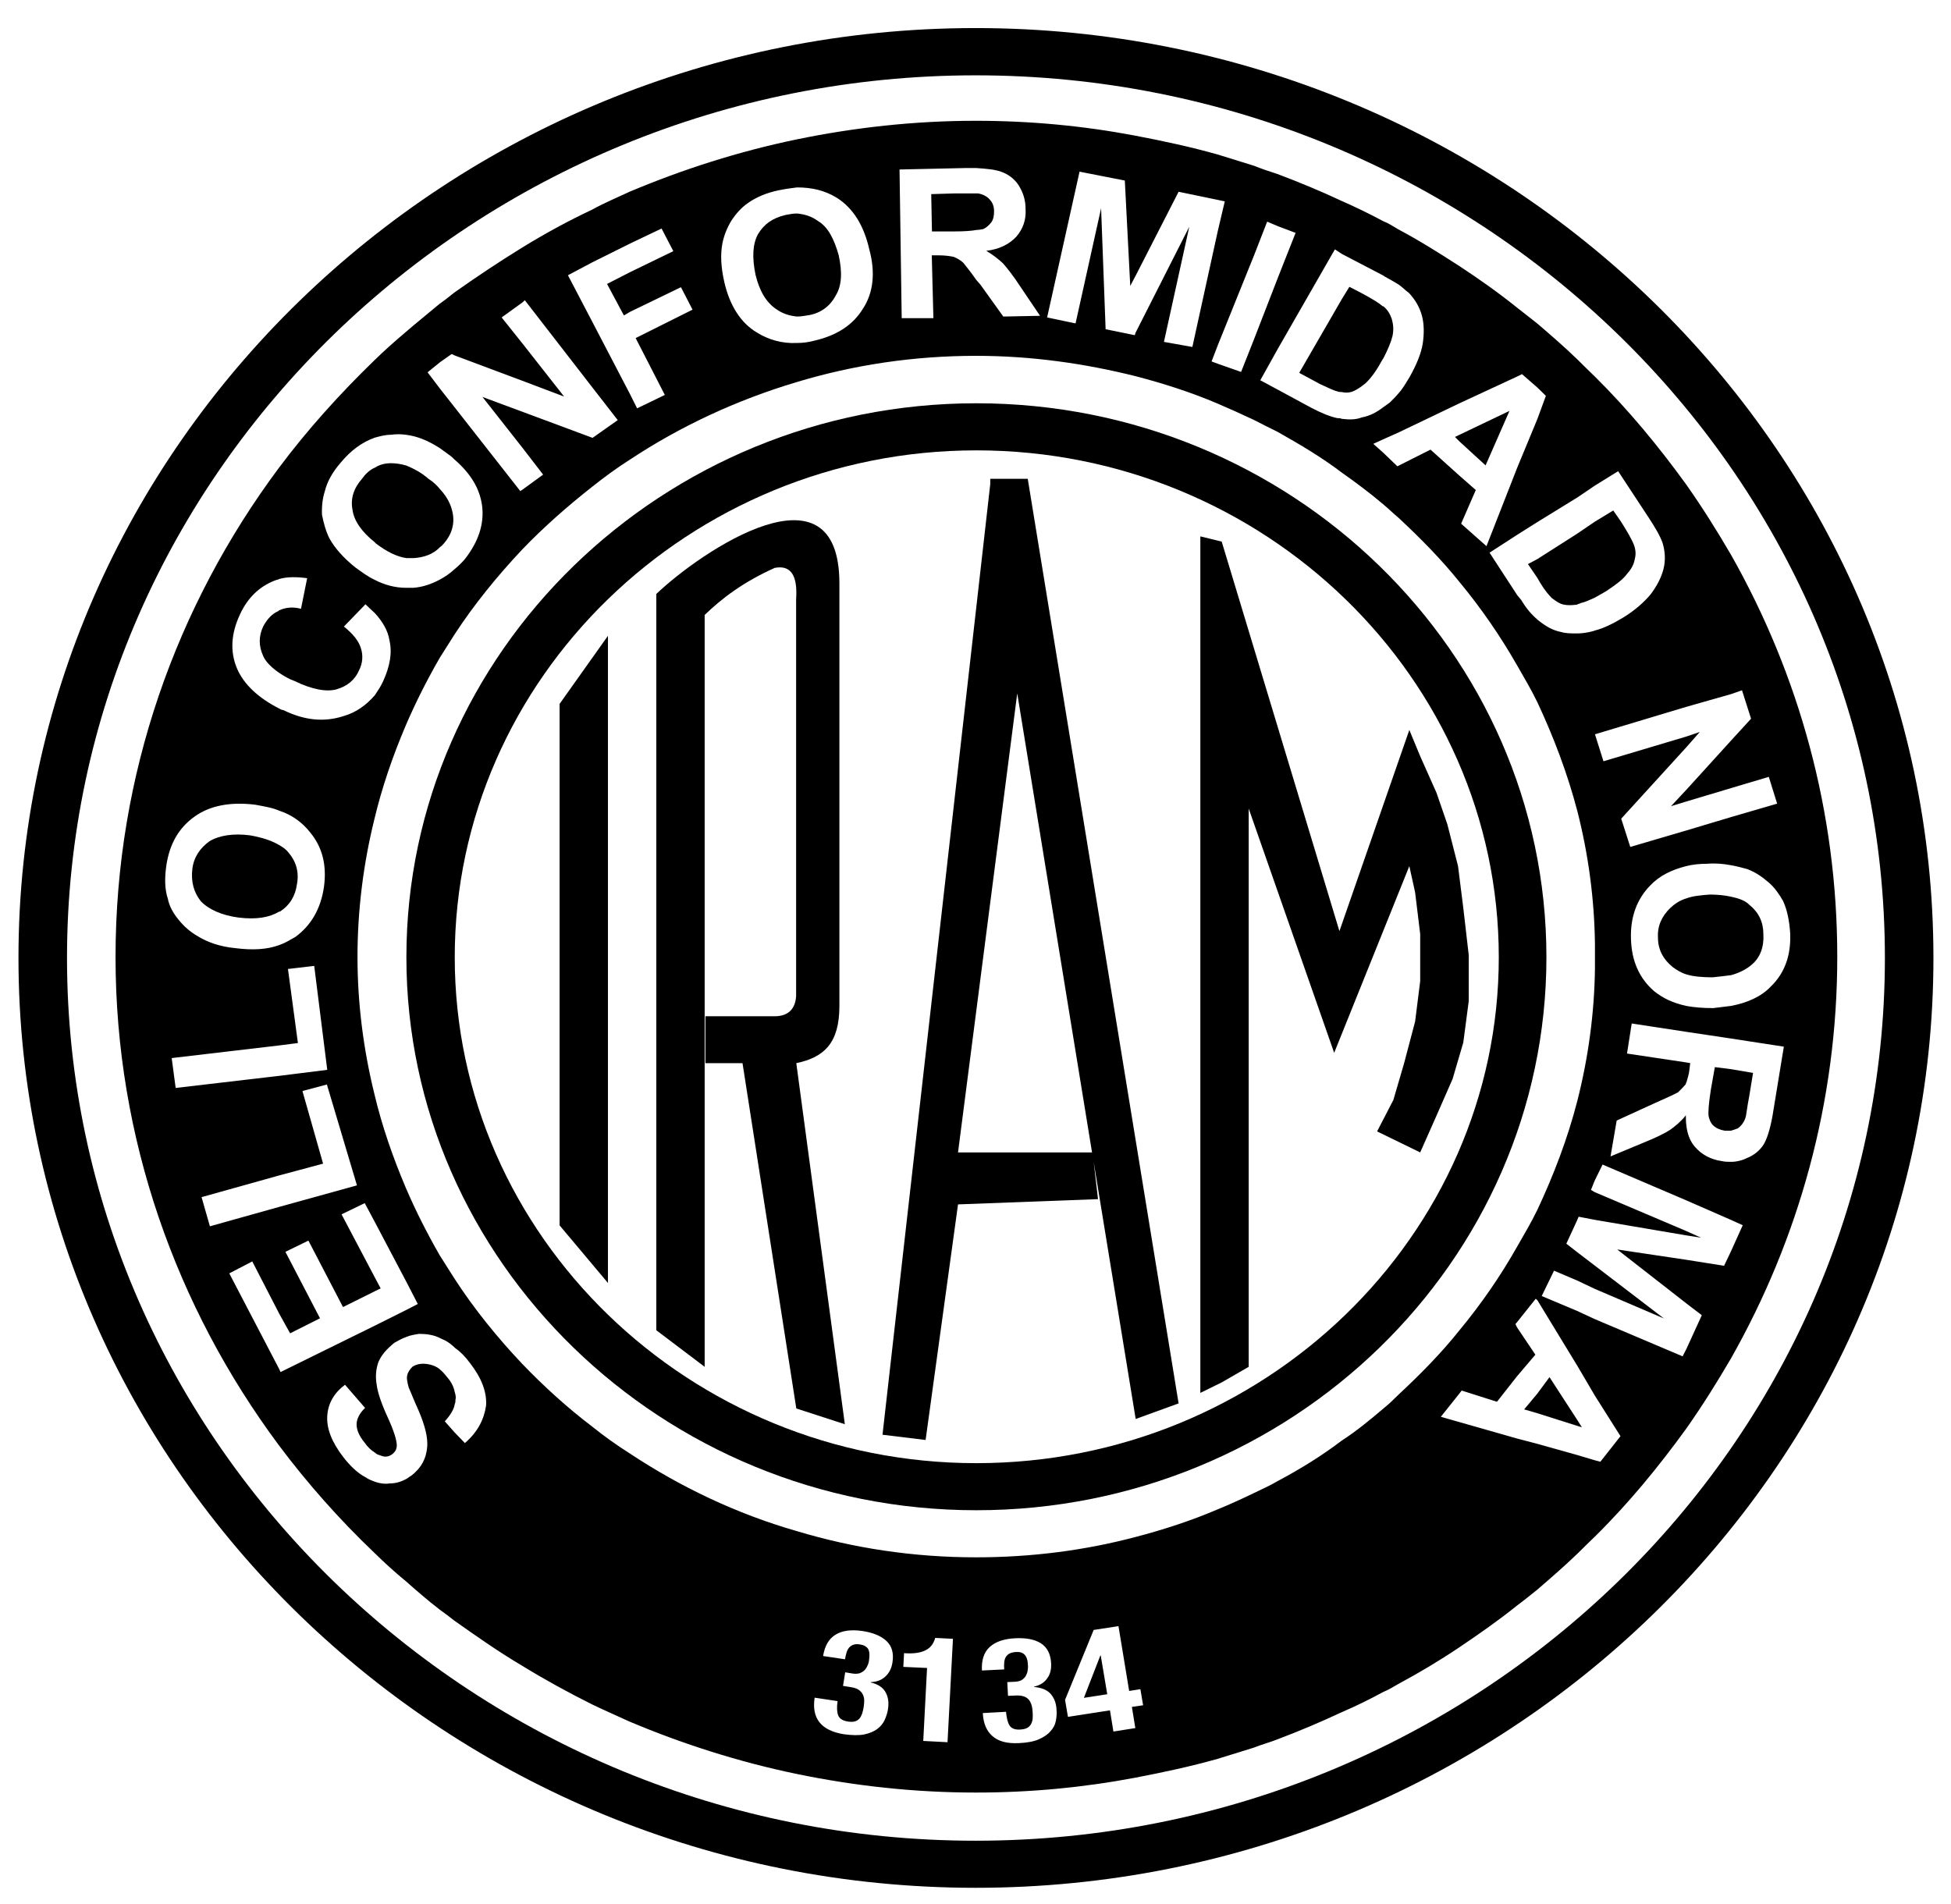 <?xml version="1.0" encoding="utf-8"?>
<!-- Generator: Adobe Illustrator 25.3.0, SVG Export Plug-In . SVG Version: 6.00 Build 0)  -->
<svg version="1.1" id="Capa_1" xmlns="http://www.w3.org/2000/svg" xmlns:xlink="http://www.w3.org/1999/xlink" x="0px" y="0px"
	 viewBox="0 0 107.73 105.13" style="enable-background:new 0 0 107.73 105.13;" xml:space="preserve">
<g>
	<g>
		<path d="M53.87,1.55c-29.1,0-52.85,23.08-52.85,51.35c0,28.28,23.75,51.35,52.85,51.35c29.14,0,52.89-23.07,52.89-51.35
			C106.76,24.63,83.02,1.55,53.87,1.55z M53.87,101.65C26.26,101.65,3.7,79.73,3.7,52.9c0-26.82,22.56-48.74,50.17-48.74
			c27.66,0,50.21,21.92,50.21,48.74C104.08,79.73,81.53,101.65,53.87,101.65z"/>
		<g>
			<path d="M73.84,21.61c0.08,0.04,0.17,0.04,0.25,0.04c0.17,0.04,0.34,0.04,0.51,0c0.26-0.08,0.51-0.25,0.81-0.49
				c0.3-0.29,0.6-0.7,0.89-1.24c0.04-0.04,0.04-0.08,0.08-0.12c0.26-0.5,0.43-0.91,0.51-1.24c0.08-0.37,0.04-0.66-0.04-0.95
				c-0.09-0.25-0.21-0.49-0.47-0.7c0,0,0,0-0.04,0c-0.17-0.16-0.55-0.4-1.19-0.74l-0.64-0.33l-0.43,0.7l-2.34,4.05l1.15,0.62
				C73.32,21.4,73.63,21.57,73.84,21.61z"/>
			<g>
				<g>
					<path d="M95.59,30.65c-0.77-1.32-1.57-2.6-2.47-3.88c-1.52-2.1-3.18-4.12-5.06-5.98c-0.34-0.33-0.64-0.62-0.97-0.95
						c-0.72-0.7-1.49-1.36-2.21-1.98c-0.38-0.29-0.73-0.58-1.11-0.87c-1.02-0.82-2.08-1.57-3.19-2.3c-1.1-0.71-2.21-1.41-3.36-2.02
						c-0.29-0.17-0.54-0.34-0.85-0.46c-0.76-0.41-1.53-0.78-2.3-1.12c-1.15-0.54-2.34-1.03-3.53-1.48
						c-0.42-0.13-0.88-0.29-1.31-0.46c-0.68-0.21-1.32-0.41-2-0.62c-1.49-0.42-2.98-0.74-4.55-1.04c-2.85-0.54-5.78-0.82-8.8-0.82
						c-3.39,0-6.7,0.37-9.9,1.03c-3.18,0.66-6.28,1.65-9.22,2.89c-0.71,0.33-1.4,0.62-2.07,0.99c-1.32,0.62-2.6,1.32-3.87,2.1
						c-1.28,0.79-2.51,1.61-3.74,2.48c-0.26,0.21-0.51,0.41-0.81,0.62c-0.64,0.54-1.27,1.04-1.87,1.56
						c-0.59,0.5-1.19,1.03-1.74,1.57c-1.92,1.86-3.7,3.84-5.27,5.94c-5.65,7.59-9.01,16.92-9.01,27c0,10.02,3.36,19.35,9.01,26.95
						c1.57,2.1,3.36,4.12,5.27,5.94c0.55,0.54,1.14,1.08,1.74,1.57c0.6,0.53,1.23,1.08,1.87,1.57c0.3,0.21,0.55,0.41,0.81,0.61
						c1.23,0.87,2.47,1.74,3.74,2.49c1.27,0.78,2.55,1.48,3.87,2.14c0.68,0.33,1.36,0.62,2.07,0.95c2.94,1.24,6.04,2.23,9.22,2.89
						c3.19,0.66,6.5,1.03,9.9,1.03c3.02,0,5.95-0.28,8.8-0.82c1.57-0.3,3.06-0.62,4.55-1.04c0.68-0.21,1.32-0.41,2-0.62
						c0.42-0.17,0.89-0.29,1.31-0.46c1.19-0.45,2.38-0.95,3.53-1.49c0.77-0.33,1.53-0.7,2.3-1.12c0.3-0.12,0.55-0.28,0.85-0.45
						c1.15-0.62,2.26-1.28,3.36-2.02c1.1-0.74,2.17-1.49,3.19-2.31c0.38-0.28,0.73-0.57,1.11-0.87c0.72-0.62,1.48-1.28,2.21-1.98
						c0.33-0.33,0.63-0.62,0.97-0.95c1.88-1.85,3.54-3.88,5.06-5.98c0.9-1.28,1.7-2.56,2.47-3.88c3.74-6.61,5.86-14.16,5.86-22.16
						C101.45,44.81,99.33,37.26,95.59,30.65z M98.85,51.54c0.05,1.2-0.29,2.18-1.06,2.93c-0.55,0.58-1.32,0.91-2.21,1.08
						c-0.3,0.04-0.64,0.08-0.98,0.12c-0.56,0-1.06-0.04-1.49-0.12c-0.72-0.16-1.27-0.41-1.78-0.82c-0.81-0.71-1.23-1.65-1.27-2.85
						c-0.05-1.24,0.33-2.23,1.06-2.98c0.51-0.54,1.19-0.87,1.99-1.07c0.35-0.09,0.73-0.13,1.15-0.13c0.47-0.04,0.89,0,1.32,0.08
						c0.29,0.05,0.6,0.13,0.89,0.21c0.43,0.16,0.81,0.41,1.19,0.74c0.34,0.29,0.59,0.66,0.8,1.03
						C98.69,50.26,98.81,50.89,98.85,51.54z M95.59,38.33l0.6-0.21l0.5,1.57l-1.1,1.2l-2.47,2.72l-0.85,0.91l0.85-0.26l2.47-0.74
						l2.08-0.62l0.46,1.48l-2.54,0.74l-2.47,0.74l-3.1,0.91l-0.5-1.56l3.61-3.96l0.73-0.83l-0.73,0.25l-4.59,1.37l-0.47-1.49
						l5.06-1.52L95.59,38.33z M88.06,26.82l1.29-0.8l1.69,2.57c0.38,0.58,0.64,1.03,0.77,1.41c0.13,0.45,0.17,0.94,0.04,1.44
						c-0.13,0.49-0.38,0.95-0.72,1.4c-0.35,0.41-0.85,0.87-1.53,1.28c-0.55,0.33-1.06,0.58-1.54,0.7c-0.03,0-0.07,0.04-0.12,0.04
						c-0.3,0.08-0.6,0.12-0.85,0.12c-0.34,0-0.63,0-0.89-0.08c-0.43-0.08-0.81-0.29-1.23-0.62c-0.04-0.05-0.09-0.05-0.09-0.08
						c-0.3-0.25-0.59-0.58-0.89-1.08l-0.21-0.25l-1.53-2.35l1.53-0.99l1.11-0.7l2.21-1.36L88.06,26.82z M83.78,20.79l0.26-0.13
						l0.85,0.74l0.47,0.46l-0.47,1.28l-1.11,2.68l-1.7,4.34l-1.4-1.24l0.81-1.86l-0.89-0.78l-1.61-1.45l-1.75,0.88l-0.08,0.04
						L76.38,25l-0.55-0.49l0.55-0.25l0.85-0.38l3.36-1.61L83.78,20.79z M74.09,14.02l2.3,1.2l0.05,0.04c0.3,0.16,0.59,0.33,0.8,0.46
						c0.22,0.16,0.38,0.33,0.55,0.45c0.35,0.37,0.6,0.79,0.73,1.28c0.12,0.46,0.12,0.99,0.04,1.53c-0.09,0.54-0.34,1.16-0.73,1.85
						c-0.21,0.34-0.37,0.63-0.59,0.87c-0.17,0.21-0.34,0.37-0.51,0.54c-0.13,0.08-0.21,0.16-0.34,0.24
						c-0.37,0.29-0.76,0.49-1.19,0.57c-0.34,0.13-0.68,0.13-1.11,0.08c-0.08-0.04-0.17-0.04-0.25-0.04
						c-0.42-0.09-0.9-0.29-1.45-0.58l-1.83-0.99L69.59,21l0.97-1.74l3.15-5.49L74.09,14.02z M69.97,12.24l0.59,0.25l0.98,0.37
						l-0.98,2.48l-1.31,3.38l-0.72,1.82l-1.28-0.45l-0.35-0.13l0.35-0.91l2-4.96L69.97,12.24z M59.61,9.48l2.5,0.49l0.3,5.82
						l0.3-0.57l2.37-4.63l2.17,0.45l0.38,0.08l-0.38,1.61l-1.41,6.43l-1.57-0.28l1.4-6.36l-2.97,5.86l-0.04,0.13l-1.61-0.33
						L60.8,11.5l-1.41,6.36l-1.57-0.33L59.61,9.48z M53.28,9.28c0.21,0,0.47,0,0.63,0c0.6,0.04,1.02,0.08,1.36,0.2
						c0.38,0.13,0.72,0.37,0.97,0.74c0.26,0.42,0.39,0.83,0.39,1.32c0.04,0.62-0.16,1.12-0.51,1.53c-0.38,0.41-0.94,0.7-1.66,0.78
						c0.33,0.2,0.67,0.45,0.93,0.7c0.21,0.24,0.55,0.66,0.98,1.32l1.06,1.57l-2.03,0.04l-1.27-1.77c-0.09-0.09-0.14-0.17-0.22-0.25
						c-0.34-0.49-0.59-0.78-0.72-0.95c-0.17-0.16-0.34-0.24-0.51-0.32c-0.17-0.04-0.47-0.09-0.85-0.09h-0.38l0.09,3.47h-1.75
						l-0.12-8.21L53.28,9.28z M39.89,13.44c0.09-0.45,0.26-0.87,0.51-1.28c0.25-0.37,0.54-0.7,0.89-0.94
						c0.47-0.34,1.07-0.58,1.7-0.71c0.39-0.08,0.69-0.12,1.02-0.16c0.81,0,1.53,0.16,2.21,0.58c0.89,0.57,1.48,1.52,1.78,2.84
						c0.35,1.28,0.22,2.4-0.34,3.26c-0.55,0.91-1.44,1.49-2.68,1.78c-0.34,0.09-0.64,0.13-0.98,0.13c-0.81,0.04-1.57-0.18-2.21-0.58
						c-0.89-0.53-1.49-1.48-1.79-2.76C39.81,14.77,39.77,14.06,39.89,13.44z M32.72,14.48l2.07-1.03l1.74-0.83l0.65,1.25l-2.39,1.16
						l-1.27,0.65l0.93,1.74l0.34-0.2l2.81-1.36l0.64,1.24l-3.14,1.57l1.61,3.14l-1.53,0.74l-0.39-0.78l-2.07-3.97l-1.36-2.6
						L32.72,14.48z M24.3,20l0.64-0.45l0.17,0.08l3.74,1.4l2.3,0.87l-2.3-2.93l-1.15-1.44l1.15-0.83l0.13-0.12l3.74,4.83l1.39,1.79
						l-1.39,0.98l-3.87-1.44l-2.21-0.82l2.21,2.81l1.14,1.48l-1.14,0.83l-0.12,0.08l-3.62-4.62l-0.81-1.03l-0.69-0.91L24.3,20z
						 M17.93,27.15c0.13-0.54,0.42-1.07,0.89-1.61c0.55-0.66,1.15-1.11,1.87-1.37c0.29-0.08,0.59-0.16,0.88-0.16
						c0.3-0.04,0.56-0.04,0.85,0c0.64,0.08,1.23,0.33,1.87,0.74c0.17,0.12,0.34,0.25,0.51,0.37c0.12,0.08,0.21,0.17,0.29,0.25
						c0.9,0.78,1.4,1.6,1.53,2.56c0.13,1.03-0.22,2.02-0.97,2.97c-0.18,0.2-0.35,0.37-0.56,0.54c-0.26,0.24-0.51,0.41-0.81,0.57
						c-0.47,0.25-0.94,0.41-1.45,0.45c-0.16,0-0.3,0-0.42,0c-0.59,0-1.19-0.16-1.74-0.45c-0.35-0.16-0.68-0.41-1.03-0.66
						c-0.68-0.54-1.14-1.07-1.44-1.6c-0.21-0.41-0.33-0.87-0.42-1.32C17.76,27.97,17.81,27.52,17.93,27.15z M13.26,33.91
						c0.42-0.9,1.06-1.52,1.91-1.85c0.09-0.04,0.17-0.04,0.26-0.09c0.43-0.12,0.94-0.12,1.53-0.04l-0.34,1.69
						c-0.43-0.12-0.85-0.08-1.19,0.08c0,0-0.05,0-0.05,0.04c-0.37,0.16-0.63,0.45-0.85,0.86c-0.25,0.54-0.25,1.07,0,1.62
						c0.13,0.32,0.47,0.65,0.89,0.94c0.26,0.17,0.51,0.33,0.85,0.45c0.94,0.46,1.75,0.61,2.3,0.46c0.59-0.17,1.02-0.5,1.27-1.08
						c0.18-0.37,0.22-0.78,0.09-1.19c-0.13-0.41-0.42-0.78-0.94-1.2l1.19-1.23c0.17,0.16,0.34,0.33,0.52,0.49
						c0.42,0.46,0.72,0.96,0.8,1.48c0.17,0.71,0.03,1.45-0.34,2.27c-0.13,0.29-0.3,0.54-0.46,0.78c-0.47,0.54-1.03,0.96-1.75,1.16
						c-1.02,0.33-2.12,0.25-3.31-0.34c-0.09,0-0.14-0.04-0.22-0.08c-1.14-0.58-1.96-1.33-2.34-2.23
						C12.7,35.98,12.75,34.99,13.26,33.91z M9.18,47.83c0.17-1.2,0.68-2.11,1.57-2.74c0.85-0.61,1.99-0.82,3.35-0.65
						c0.47,0.09,0.94,0.16,1.32,0.33c0.73,0.24,1.28,0.66,1.7,1.19c0.68,0.82,0.93,1.81,0.77,3.01c-0.18,1.24-0.73,2.15-1.58,2.77
						c-0.3,0.17-0.55,0.33-0.89,0.45c-0.68,0.25-1.49,0.29-2.42,0.17c-0.86-0.08-1.57-0.34-2.08-0.66
						c-0.42-0.24-0.76-0.54-1.06-0.91c-0.3-0.37-0.51-0.74-0.59-1.15C9.09,49.1,9.09,48.49,9.18,47.83z M9.48,58.43l5.95-0.7
						l1.02-0.13l-0.55-4.09l1.45-0.17l0.72,5.74l-2.64,0.33L9.7,60.08L9.48,58.43z M11.13,66.11l4.29-1.2l2.42-0.65l-1.14-4.01
						l1.35-0.36l1.66,5.57l-4.3,1.19l-3.82,1.07L11.13,66.11z M15.42,75.61l-2.76-5.29l1.27-0.66l1.49,2.89l0.6,1.08l1.65-0.83
						l-1.91-3.67l1.27-0.62l1.91,3.67l1.75-0.87l0.33-0.16l-0.33-0.62l-1.83-3.47l1.28-0.62l0.55,1.03l1.74,3.3l0.64,1.24
						l-0.64,0.33l-1.74,0.87l-5.2,2.56L15.42,75.61z M25.67,79.69l-0.56-0.58l-0.55-0.62c0.3-0.33,0.51-0.66,0.55-0.95
						c0.04-0.09,0.04-0.17,0.04-0.25c0.04-0.13,0-0.29-0.04-0.41c-0.04-0.24-0.17-0.54-0.38-0.78c-0.13-0.16-0.26-0.33-0.42-0.46
						c-0.17-0.16-0.38-0.24-0.59-0.29c-0.38-0.08-0.68-0.04-0.94,0.12c-0.13,0.13-0.25,0.29-0.29,0.46c-0.05,0.16,0,0.41,0.08,0.7
						c0.08,0.16,0.25,0.62,0.55,1.28c0.35,0.82,0.51,1.48,0.47,1.98c-0.05,0.66-0.34,1.19-0.89,1.61c-0.09,0.04-0.17,0.12-0.26,0.17
						c-0.3,0.16-0.59,0.25-0.93,0.25c-0.26,0.04-0.55,0-0.8-0.09c-0.18-0.08-0.35-0.12-0.52-0.25c-0.42-0.21-0.85-0.62-1.23-1.11
						c-0.64-0.83-0.93-1.57-0.89-2.27c0.04-0.7,0.38-1.28,0.98-1.73l1.11,1.28c-0.31,0.29-0.47,0.62-0.47,0.91
						c0,0.29,0.13,0.62,0.43,0.99c0.17,0.25,0.38,0.45,0.6,0.58c0.08,0.09,0.21,0.12,0.33,0.16c0.22,0.09,0.43,0.05,0.6-0.08
						c0.17-0.12,0.26-0.29,0.26-0.49c0-0.29-0.17-0.83-0.51-1.57c-0.34-0.74-0.55-1.36-0.6-1.78c-0.08-0.45-0.04-0.86,0.09-1.24
						c0.17-0.41,0.47-0.74,0.89-1.08c0.21-0.12,0.43-0.24,0.68-0.33c0.2-0.08,0.42-0.12,0.68-0.16c0.39,0,0.82,0.05,1.19,0.25
						c0.08,0.04,0.17,0.08,0.26,0.12c0.17,0.09,0.38,0.25,0.55,0.42c0.29,0.2,0.56,0.48,0.81,0.82c0.64,0.82,0.94,1.61,0.89,2.35
						C26.73,78.37,26.39,79.07,25.67,79.69z M48.91,93.47c0.14,0.26,0.18,0.57,0.12,0.93c-0.03,0.19-0.09,0.38-0.18,0.58
						c-0.09,0.19-0.22,0.36-0.41,0.5c-0.19,0.14-0.43,0.24-0.72,0.3c-0.3,0.06-0.67,0.05-1.12-0.01c-0.63-0.1-1.08-0.32-1.35-0.66
						c-0.27-0.34-0.35-0.79-0.27-1.34l0-0.02l1.27,0.19c-0.05,0.33-0.04,0.59,0.03,0.78c0.07,0.19,0.25,0.3,0.54,0.35
						c0.16,0.02,0.29,0.02,0.39-0.01c0.1-0.03,0.19-0.09,0.25-0.16c0.06-0.07,0.11-0.17,0.15-0.28c0.03-0.11,0.06-0.23,0.08-0.35
						c0.02-0.13,0.03-0.25,0.03-0.37c0-0.12-0.03-0.23-0.08-0.33c-0.05-0.1-0.12-0.18-0.22-0.25c-0.1-0.07-0.24-0.12-0.43-0.15
						l-0.44-0.07l0.12-0.75l0.43,0.07c0.14,0.02,0.26,0.01,0.37-0.02c0.1-0.04,0.19-0.09,0.26-0.16s0.13-0.16,0.17-0.26
						c0.05-0.1,0.08-0.21,0.09-0.33c0.04-0.27,0.02-0.47-0.06-0.6c-0.09-0.13-0.24-0.21-0.45-0.24c-0.14-0.02-0.26-0.02-0.36,0.02
						c-0.1,0.03-0.17,0.09-0.24,0.16c-0.06,0.08-0.11,0.17-0.14,0.28c-0.03,0.11-0.06,0.23-0.08,0.36l-1.21-0.18
						c0.09-0.56,0.32-0.96,0.69-1.18c0.37-0.23,0.87-0.29,1.49-0.2c0.59,0.09,1.04,0.28,1.33,0.56s0.4,0.67,0.32,1.17
						c-0.05,0.34-0.19,0.6-0.4,0.79c-0.21,0.19-0.47,0.29-0.8,0.3l0,0.02C48.5,93.01,48.77,93.2,48.91,93.47z M52.32,96.21
						l-1.34-0.07l0.21-4.03l-1.31-0.06l0.04-0.76l0.12,0.01c0.45,0.02,0.8-0.03,1.07-0.17c0.27-0.13,0.44-0.36,0.53-0.68l0.98,0.05
						L52.32,96.21z M58.3,95.04c-0.04,0.21-0.14,0.4-0.3,0.57c-0.15,0.18-0.37,0.32-0.64,0.44c-0.27,0.12-0.64,0.19-1.1,0.21
						c-0.64,0.03-1.12-0.09-1.45-0.38c-0.33-0.28-0.51-0.7-0.54-1.26l0-0.02l1.28-0.07c0.03,0.33,0.09,0.58,0.19,0.75
						c0.11,0.17,0.3,0.25,0.6,0.23c0.16-0.01,0.29-0.04,0.38-0.09c0.09-0.05,0.16-0.12,0.21-0.21c0.05-0.09,0.08-0.19,0.09-0.3
						c0.01-0.11,0.01-0.23,0-0.36c-0.01-0.13-0.02-0.25-0.05-0.36c-0.03-0.11-0.08-0.22-0.14-0.3c-0.07-0.09-0.16-0.16-0.27-0.2
						s-0.27-0.07-0.45-0.06l-0.45,0.02l-0.04-0.76l0.44-0.02c0.14-0.01,0.26-0.04,0.35-0.09c0.09-0.06,0.17-0.13,0.22-0.21
						c0.05-0.09,0.09-0.18,0.11-0.29c0.02-0.11,0.03-0.22,0.02-0.34c-0.01-0.27-0.08-0.46-0.19-0.57c-0.11-0.11-0.27-0.16-0.49-0.14
						c-0.14,0.01-0.26,0.04-0.35,0.09c-0.09,0.05-0.15,0.12-0.2,0.2c-0.05,0.09-0.07,0.19-0.08,0.3c-0.01,0.11-0.01,0.24,0,0.37
						l-1.23,0.06c-0.03-0.57,0.11-1,0.42-1.29c0.31-0.29,0.78-0.46,1.42-0.49c0.6-0.03,1.07,0.06,1.42,0.28
						c0.34,0.22,0.53,0.58,0.56,1.09c0.02,0.34-0.05,0.63-0.22,0.85c-0.16,0.23-0.4,0.38-0.72,0.45l0,0.02
						c0.43,0.04,0.74,0.17,0.93,0.4c0.19,0.23,0.3,0.52,0.31,0.88C58.36,94.63,58.34,94.83,58.3,95.04z M62.5,94.26l0.19,1.17
						l-1.21,0.19l-0.19-1.17l-2.32,0.36l-0.16-0.94l1.58-3.86l1.37-0.21l0.59,3.58l0.62-0.1l0.15,0.89L62.5,94.26z M76.38,77.79
						c-0.73,0.62-1.48,1.24-2.3,1.77c-1.09,0.83-2.29,1.57-3.53,2.23c-0.42,0.25-0.88,0.45-1.31,0.66c-0.68,0.33-1.32,0.62-2,0.9
						c-1.45,0.62-2.98,1.12-4.55,1.53c-2.8,0.74-5.74,1.12-8.8,1.12c-3.43,0-6.75-0.5-9.9-1.45c-3.31-0.95-6.41-2.43-9.22-4.29
						c-0.71-0.45-1.4-0.94-2.07-1.48c-1.36-1.03-2.68-2.23-3.87-3.47c-1.36-1.44-2.64-3.01-3.74-4.71
						c-0.26-0.41-0.55-0.87-0.81-1.28c-0.69-1.2-1.32-2.44-1.87-3.72c-0.72-1.7-1.32-3.42-1.74-5.2c-0.6-2.44-0.93-4.99-0.93-7.55
						c0-2.61,0.33-5.17,0.93-7.6c0.42-1.77,1.02-3.51,1.74-5.2c0.55-1.28,1.18-2.52,1.87-3.72c0.26-0.41,0.55-0.87,0.81-1.28
						c1.1-1.69,2.38-3.25,3.74-4.7c1.19-1.24,2.51-2.4,3.87-3.47c0.68-0.54,1.36-1.04,2.07-1.49c2.81-1.86,5.91-3.3,9.22-4.29
						c3.15-0.95,6.46-1.45,9.9-1.45c3.06,0,5.99,0.42,8.8,1.12c1.57,0.41,3.1,0.9,4.55,1.52c0.68,0.29,1.32,0.58,2,0.9
						c0.42,0.21,0.89,0.46,1.31,0.66c1.24,0.7,2.44,1.41,3.53,2.24c0.81,0.57,1.57,1.14,2.3,1.76c0.3,0.25,0.55,0.5,0.85,0.75
						c1.19,1.11,2.34,2.27,3.36,3.54c1.19,1.44,2.25,2.97,3.19,4.62c0.38,0.66,0.77,1.32,1.11,2.02c0.89,1.9,1.66,3.92,2.21,6.02
						c0.6,2.35,0.94,4.83,0.97,7.35c0,0.21,0,0.45,0,0.67c0,0.2,0,0.44,0,0.65c-0.03,2.48-0.37,4.95-0.97,7.31
						c-0.54,2.11-1.32,4.13-2.21,6.03c-0.34,0.7-0.73,1.36-1.11,2.02c-0.93,1.65-2,3.19-3.19,4.63c-1.02,1.28-2.17,2.44-3.36,3.55
						C76.94,77.3,76.69,77.54,76.38,77.79z M88.37,80.72l-0.31-0.08l-0.97-0.29l-2.21-0.62l-1.11-0.29l-3.19-0.91l-1.02-0.29
						l1.02-1.28l0.13-0.17l1.95,0.62l1.1-1.4l1.02-1.2l-1.02-1.52l-0.08-0.17L83.78,73l1.02-1.28l0.09,0.08l2.21,3.63l0.97,1.65
						l1.41,2.23L88.37,80.72z M95.59,69.08L95.2,69.9l-2.08-0.33L89.3,69l3.82,2.98l0.85,0.65l-0.85,1.86l-0.21,0.41l-4.86-2.06
						l-0.97-0.45l-1.95-0.82l0.68-1.4l1.27,0.54l0.97,0.46l3.83,1.64l-3.83-2.93l-0.97-0.74l-0.59-0.46l0.59-1.28l0.09-0.21
						l0.88,0.17l5.06,0.86l0.82,0.13l-0.82-0.37l-5.06-2.15l-0.2-0.12l0.2-0.5l0.44-0.9l4.63,1.98l2.47,1.08l0.64,0.29L95.59,69.08z
						 M97.93,61.28c-0.13,0.87-0.31,1.49-0.51,1.86c-0.21,0.37-0.56,0.66-0.98,0.82c-0.26,0.13-0.56,0.2-0.85,0.2
						c-0.17,0-0.34,0-0.51-0.04c-0.64-0.09-1.14-0.38-1.49-0.79c-0.26-0.29-0.42-0.71-0.47-1.16c-0.03-0.21-0.03-0.37-0.03-0.58
						c-0.26,0.33-0.56,0.58-0.85,0.79c-0.3,0.2-0.81,0.45-1.53,0.74l-1.78,0.74l0.34-1.98l1.99-0.91c0.72-0.32,1.18-0.53,1.4-0.65
						c0.17-0.17,0.29-0.29,0.43-0.45c0-0.05,0-0.09,0.03-0.09c0.05-0.21,0.14-0.41,0.17-0.74l0.04-0.33l-0.22-0.04l-3.27-0.49
						l0.26-1.66l3.01,0.46l2.47,0.37l2.92,0.45L97.93,61.28z"/>
					<polygon points="60.76,91.42 59.85,93.76 61.14,93.56 60.78,91.42 					"/>
				</g>
				<g>
					<path d="M52.72,12.78c0.52,0,0.94-0.03,1.19-0.08c0.17,0,0.26-0.04,0.35-0.04c0.21-0.08,0.33-0.21,0.47-0.37
						c0.12-0.16,0.16-0.38,0.16-0.62c0-0.29-0.09-0.5-0.25-0.66c-0.13-0.16-0.38-0.29-0.64-0.33c-0.04,0-0.04,0-0.08,0
						c-0.17,0-0.55,0-1.19,0l-1.31,0.04l0.04,2.06H52.72z"/>
					<path d="M94.69,58.93l-0.22,1.24c-0.12,0.78-0.16,1.28-0.12,1.49c0.05,0.2,0.12,0.37,0.25,0.49c0.17,0.16,0.39,0.25,0.64,0.29
						c0.13,0,0.21,0,0.34,0c0.13-0.04,0.26-0.08,0.38-0.13c0.17-0.12,0.34-0.33,0.42-0.58c0.05-0.13,0.08-0.54,0.21-1.2l0.21-1.28
						l-1.23-0.21L94.69,58.93z"/>
					<path d="M84.37,31.15l0.51,0.75l0.17,0.29c0.25,0.42,0.47,0.66,0.63,0.83c0.22,0.16,0.43,0.33,0.68,0.37
						c0.18,0.04,0.43,0.04,0.72,0c0.04-0.04,0.13-0.04,0.21-0.09c0.21-0.04,0.47-0.16,0.76-0.29c0.22-0.12,0.44-0.25,0.65-0.37
						c0.55-0.37,0.94-0.66,1.14-0.95c0.26-0.28,0.38-0.54,0.43-0.82c0.08-0.3,0.04-0.58-0.08-0.86c-0.09-0.21-0.31-0.62-0.68-1.2
						l-0.43-0.62l-1.02,0.62l-0.97,0.66l-2.21,1.41L84.37,31.15z"/>
					<path d="M95.59,49.52c-0.34-0.08-0.77-0.12-1.18-0.12c-0.51,0.04-0.94,0.08-1.29,0.21c-0.38,0.12-0.63,0.29-0.89,0.53
						c-0.47,0.46-0.72,0.99-0.68,1.65c0,0.66,0.3,1.2,0.81,1.61c0.21,0.16,0.47,0.32,0.76,0.41c0.39,0.12,0.9,0.16,1.45,0.16
						c0.38-0.04,0.73-0.08,1.02-0.12c0.47-0.13,0.85-0.33,1.14-0.58c0.47-0.4,0.68-0.98,0.64-1.69c0-0.66-0.26-1.2-0.77-1.61
						C96.36,49.72,95.97,49.6,95.59,49.52z"/>
					<polygon points="82.03,25.7 83.35,22.69 80.59,24.01 80.34,24.13 80.59,24.38 					"/>
					<path d="M20.74,30c0.59,0.45,1.15,0.74,1.7,0.82c0.13,0,0.3,0,0.42,0c0.55-0.04,1.07-0.21,1.45-0.62
						c0.08-0.04,0.13-0.12,0.21-0.2c0.43-0.5,0.6-1.08,0.47-1.7c-0.09-0.44-0.3-0.86-0.68-1.27c-0.17-0.21-0.38-0.42-0.64-0.58
						c-0.42-0.37-0.85-0.58-1.23-0.74c-0.3-0.09-0.59-0.13-0.85-0.13c-0.34,0-0.63,0.08-0.88,0.24c-0.3,0.13-0.52,0.34-0.73,0.63
						c-0.46,0.53-0.64,1.11-0.51,1.73c0.08,0.58,0.51,1.2,1.23,1.77L20.74,30z"/>
					<path d="M13.17,50.67c0.98,0.12,1.7,0,2.25-0.33c0,0,0,0,0.04,0c0.56-0.37,0.85-0.87,0.94-1.53c0.12-0.66-0.05-1.24-0.47-1.73
						c-0.13-0.17-0.3-0.29-0.51-0.41c-0.42-0.25-0.94-0.42-1.61-0.54c-0.93-0.12-1.7,0-2.25,0.33c-0.51,0.37-0.86,0.87-0.94,1.53
						c-0.08,0.71,0.08,1.29,0.47,1.78C11.52,50.22,12.25,50.55,13.17,50.67z"/>
					<path d="M42.86,17.07c0.35,0.25,0.73,0.37,1.15,0.41c0.22,0,0.43-0.04,0.68-0.08c0.64-0.12,1.15-0.5,1.45-1.07
						c0.34-0.54,0.38-1.28,0.17-2.24c-0.26-0.91-0.59-1.56-1.15-1.89c-0.34-0.25-0.72-0.37-1.15-0.41c-0.21,0-0.42,0.04-0.63,0.08
						c-0.72,0.17-1.19,0.5-1.53,1.07c-0.29,0.54-0.33,1.28-0.13,2.24C41.94,16.08,42.31,16.7,42.86,17.07z"/>
					<polygon points="85.56,76.05 84.88,76.97 84.16,77.83 84.88,78.04 87.09,78.74 87.35,78.82 87.09,78.41 					"/>
				</g>
			</g>
		</g>
		<g>
			<path d="M53.91,22.27c-17.33,0-31.47,13.75-31.47,30.59c0,16.8,14.14,30.54,31.47,30.54c17.38,0,31.48-13.75,31.48-30.54
				C85.39,36.02,71.29,22.27,53.91,22.27z M53.91,80.8c-15.84,0-28.8-12.55-28.8-27.94c0-15.4,12.96-27.99,28.8-27.99
				c15.89,0,28.85,12.59,28.85,27.99C82.76,68.25,69.8,80.8,53.91,80.8z"/>
			<g>
				<path d="M54.68,26.44v0.29l-5.95,52.5l2.38,0.29l1.79-13.01l7.73-0.29l-0.24-2.06l2.32,14.2l2.37-0.86l-8.33-51.06H54.68z
					 M52.9,63.64l3.27-25.35l4.13,25.35H52.9z"/>
				<path d="M46.35,55.55V32.22c0-6.93-7.6-1.81-10.11,0.58v40.66l2.67,2.02V33.96c0.94-0.91,2.13-1.82,3.87-2.6
					c0.89-0.17,1.27,0.42,1.18,1.73V55c-0.04,0.71-0.43,1.12-1.18,1.12h-3.83v2.59H41l2.97,19.07l2.68,0.87l-2.68-19.94
					C45.51,58.39,46.35,57.6,46.35,55.55z"/>
				<polygon points="30.9,67.67 33.57,70.85 33.57,35.11 30.9,38.87 				"/>
				<polygon points="80.8,50.14 80.51,47.83 79.92,45.52 79.32,43.78 78.42,41.76 77.82,40.31 73.96,51.42 67.46,29.91 66.28,29.62 
					66.28,76.92 67.46,76.34 68.95,75.48 68.95,44.65 73.67,58.14 77.82,47.83 78.14,49.28 78.42,51.58 78.42,54.18 78.14,56.41 
					77.53,58.72 76.94,60.74 76.04,62.48 78.42,63.64 79.32,61.61 80.21,59.58 80.8,57.57 81.1,55.29 81.1,52.74 				"/>
			</g>
		</g>
	</g>
</g>
</svg>
